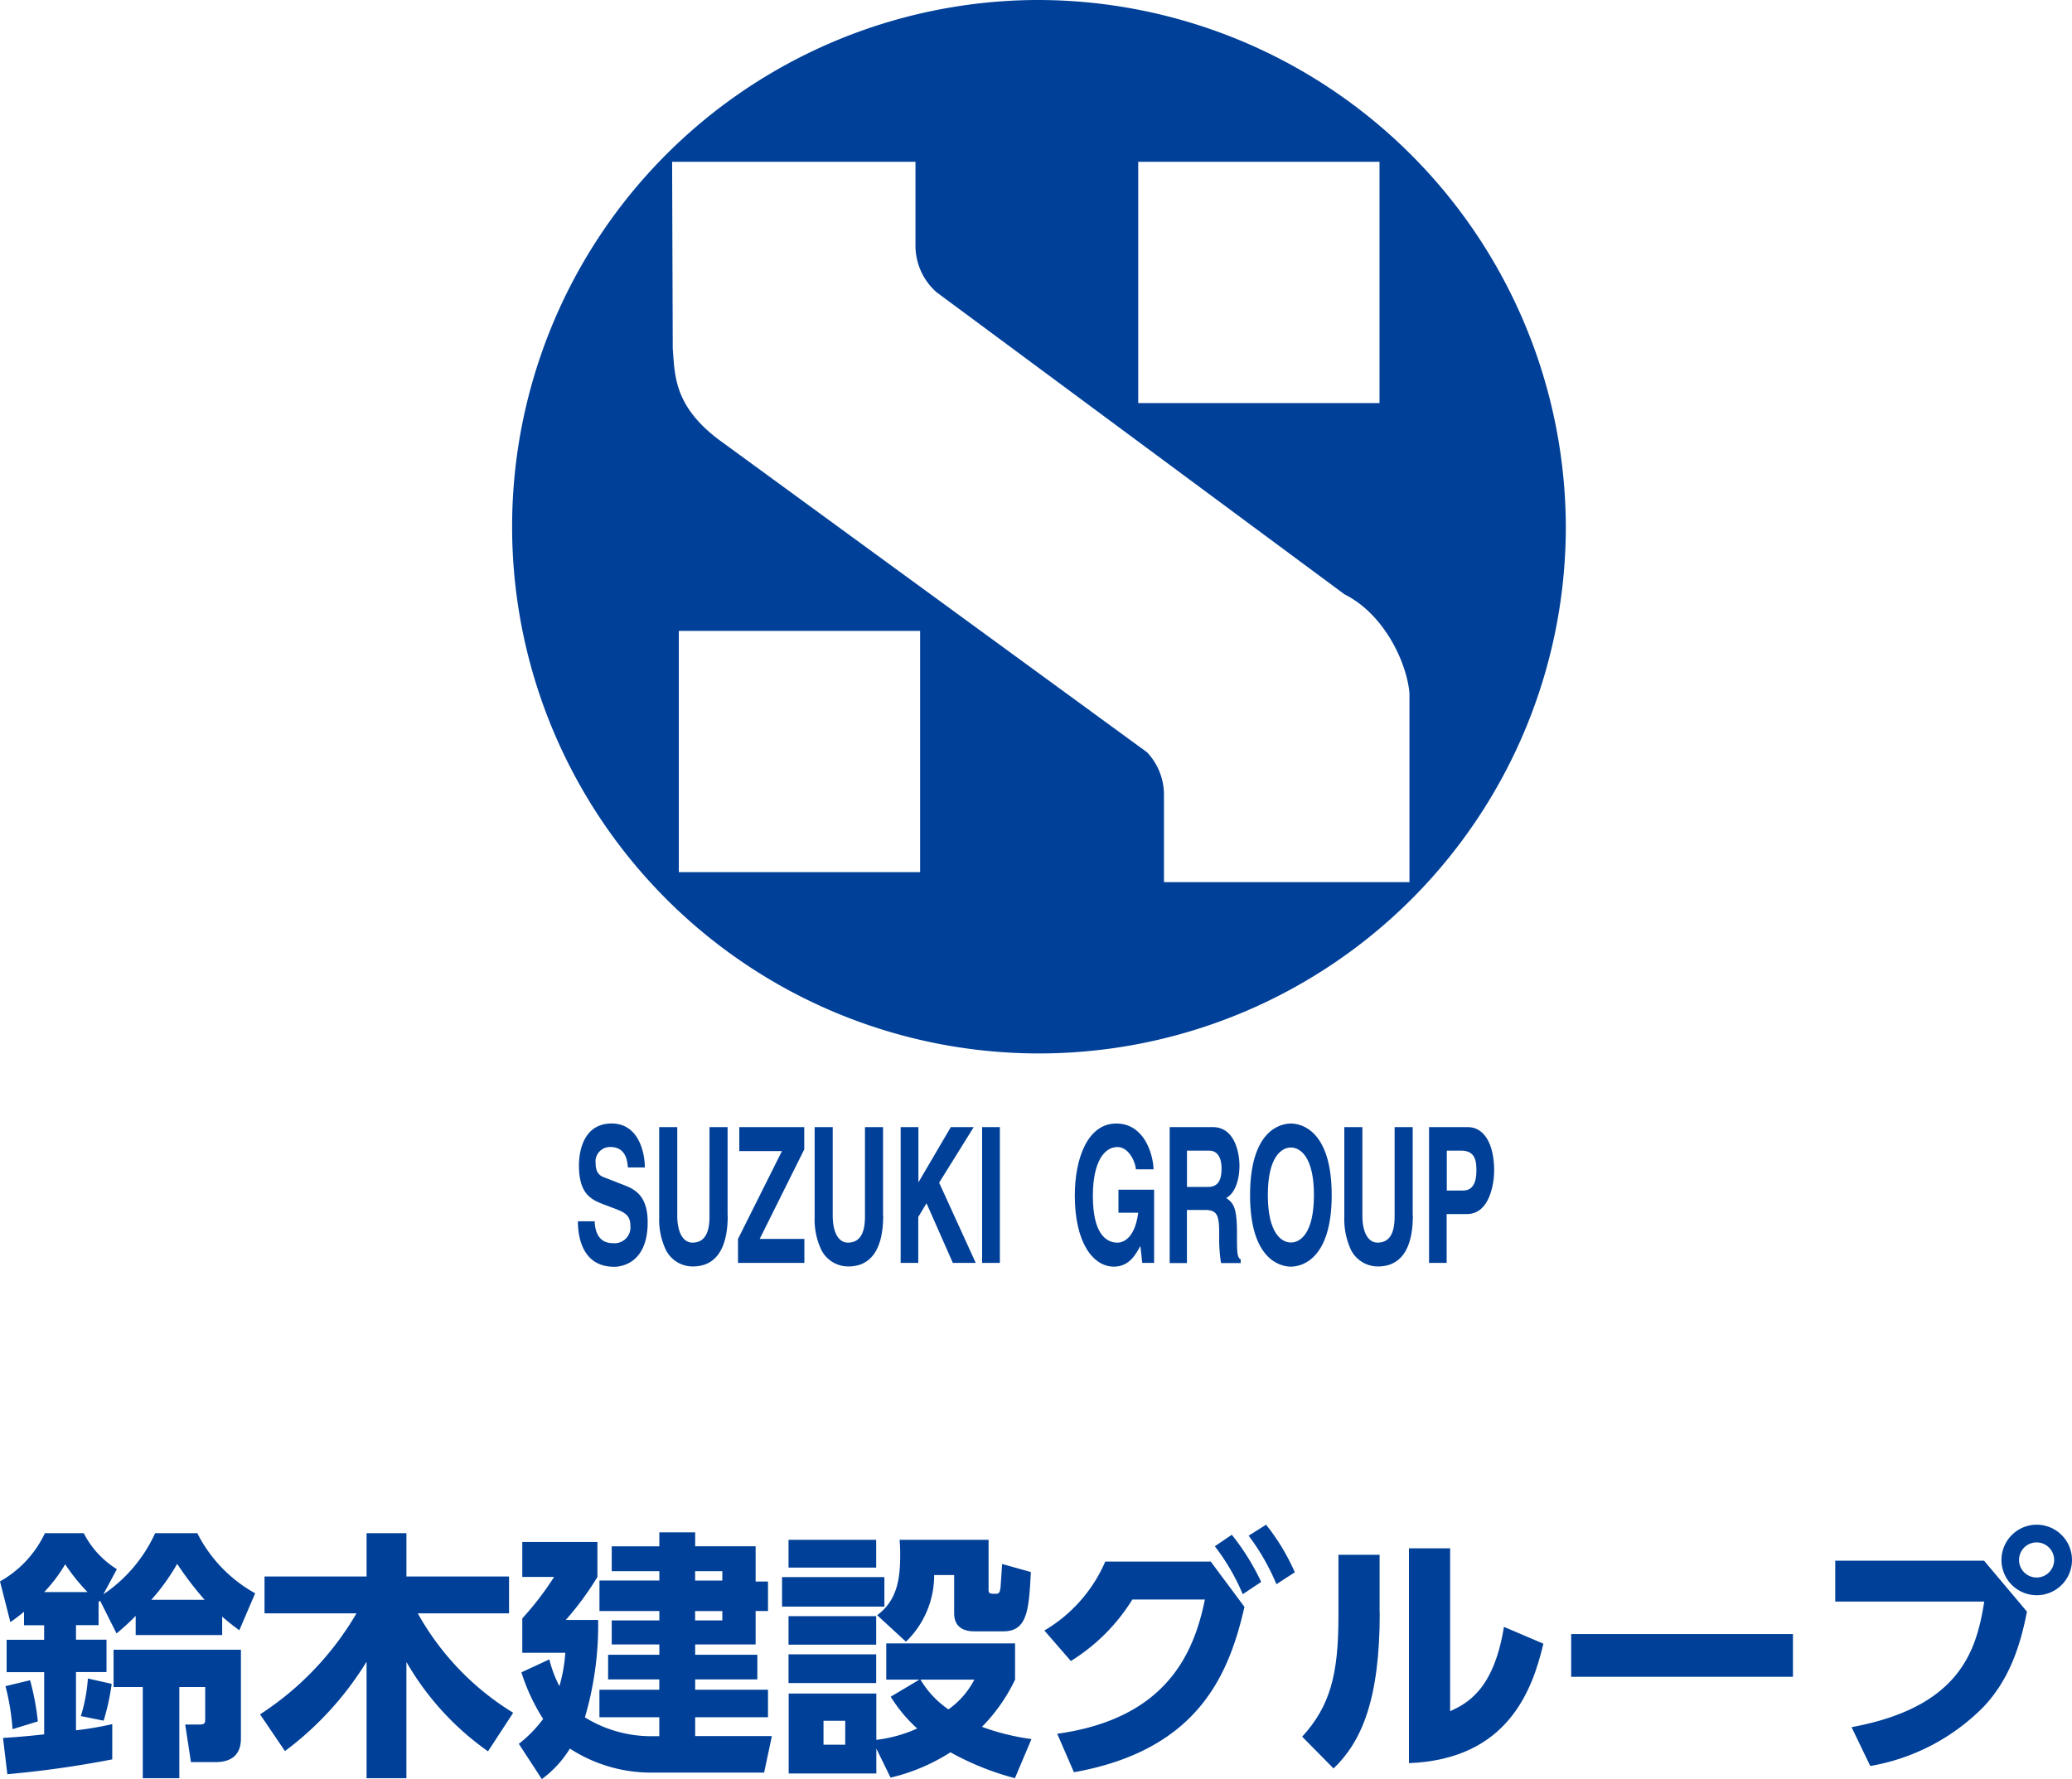 <svg xmlns="http://www.w3.org/2000/svg" width="208.882" height="179.398" viewBox="0 0 208.882 179.398">
  <g id="グループ_991" data-name="グループ 991" transform="translate(-599.999 -6581)">
    <g id="鈴木建設ロゴ" transform="translate(651 6581)">
      <path id="パス_1066" data-name="パス 1066" d="M161.136,16.03a53.113,53.113,0,1,0,53.426,53.112A53.267,53.267,0,0,0,161.136,16.03Zm10.318,16.317H195.78V56.673H171.454Zm-46.312,47.3h24.326v24.326H125.142V79.649ZM198.8,104.98h-24.75V96.154a6.239,6.239,0,0,0-1.712-4.272L129.084,60.3c-4.476-3.424-4.334-6.486-4.554-9.109l-.063-18.845H149V40.67a6.271,6.271,0,0,0,2.136,4.837c1.508,1.115,41.114,30.451,41.114,30.451,3.989,1.994,6.266,6.831,6.549,9.957Z" transform="translate(-107.71 -16.03)" fill="#004098"/>
      <g id="グループ_379" data-name="グループ 379" transform="translate(7.255 113.292)">
        <path id="パス_1067" data-name="パス 1067" d="M114.026,98.017c.016.769.251,2.214,1.806,2.214a1.6,1.6,0,0,0,1.79-1.775c0-1.068-.644-1.351-1.555-1.7l-.911-.345c-1.382-.518-2.717-1.005-2.717-4.02,0-1.523.518-4.224,3.3-4.224,2.623,0,3.329,2.748,3.345,4.429h-1.712c-.047-.612-.188-2.057-1.759-2.057a1.458,1.458,0,0,0-1.492,1.649c0,1.068.55,1.3.911,1.429l2.089.817c1.162.455,2.246,1.225,2.246,3.691,0,4.115-2.623,4.491-3.376,4.491-3.125,0-3.659-2.874-3.659-4.586h1.7Z" transform="translate(-112.33 -88.17)" fill="#004098"/>
        <path id="パス_1068" data-name="パス 1068" d="M124.46,97.3c0,3.612-1.366,5.151-3.518,5.151a3.022,3.022,0,0,1-2.717-1.665,7.154,7.154,0,0,1-.675-3.329V88.4h1.822v8.9c0,1.9.691,2.748,1.523,2.748,1.225,0,1.728-.958,1.728-2.623V88.4h1.822v8.9Z" transform="translate(-109.352 -88.039)" fill="#004098"/>
        <path id="パス_1069" data-name="パス 1069" d="M129.3,102.094h-6.69V99.676l4.429-8.857h-4.3V88.4h6.549v2.246l-4.492,9.03H129.3Z" transform="translate(-106.466 -88.039)" fill="#004098"/>
        <path id="パス_1070" data-name="パス 1070" d="M134.44,97.3c0,3.612-1.366,5.151-3.518,5.151a3.038,3.038,0,0,1-2.717-1.665,7.154,7.154,0,0,1-.675-3.329V88.4h1.822v8.9c0,1.9.691,2.748,1.523,2.748,1.225,0,1.728-.958,1.728-2.623V88.4h1.822v8.9Z" transform="translate(-103.659 -88.039)" fill="#004098"/>
        <path id="パス_1071" data-name="パス 1071" d="M134.84,102.094h-1.79V88.4h1.79v5.575l3.267-5.575h2.309l-3.486,5.606,3.691,8.088h-2.309l-2.654-6.015-.832,1.382v4.633Z" transform="translate(-100.51 -88.039)" fill="#004098"/>
        <path id="パス_1072" data-name="パス 1072" d="M140.07,102.094h-1.79V88.4h1.79Z" transform="translate(-97.527 -88.039)" fill="#004098"/>
        <path id="パス_1073" data-name="パス 1073" d="M148.643,94.844h3.581v7.381H151.03l-.188-1.712c-.455.832-1.115,2.089-2.67,2.089-2.073,0-3.942-2.371-3.942-7.177,0-3.738,1.3-7.271,4.193-7.255,2.623,0,3.659,2.733,3.753,4.617h-1.79c0-.534-.612-2.246-1.869-2.246-1.272,0-2.466,1.413-2.466,4.931,0,3.738,1.272,4.711,2.5,4.711.393,0,1.712-.251,2.073-3.015h-1.994V94.844Z" transform="translate(-94.133 -88.17)" fill="#004098"/>
        <path id="パス_1074" data-name="パス 1074" d="M150.32,88.4h4.334c2.277,0,2.7,2.685,2.7,3.879,0,1.508-.471,2.811-1.335,3.267.707.5,1.084.911,1.084,3.471,0,2.01,0,2.5.377,2.733v.361H155.5a15.15,15.15,0,0,1-.188-2.764c0-1.869-.078-2.591-1.4-2.591h-1.853v5.355H150.32Zm3.848,6.031c.927,0,1.382-.518,1.382-1.869,0-.722-.2-1.79-1.256-1.79h-2.23v3.659Z" transform="translate(-90.659 -88.039)" fill="#004098"/>
        <path id="パス_1075" data-name="パス 1075" d="M159.595,88.17c1.131,0,4.115.785,4.115,7.224,0,6.423-2.984,7.208-4.115,7.208s-4.115-.785-4.115-7.208C155.48,88.94,158.464,88.17,159.595,88.17Zm0,12c.974,0,2.324-.958,2.324-4.79s-1.366-4.79-2.324-4.79-2.324.958-2.324,4.79S158.637,100.168,159.595,100.168Z" transform="translate(-87.715 -88.17)" fill="#004098"/>
        <path id="パス_1076" data-name="パス 1076" d="M168.44,97.3c0,3.612-1.366,5.151-3.518,5.151a3.037,3.037,0,0,1-2.717-1.665,7.357,7.357,0,0,1-.675-3.329V88.4h1.822v8.9c0,1.9.691,2.748,1.523,2.748,1.225,0,1.727-.958,1.727-2.623V88.4h1.822v8.9Z" transform="translate(-84.264 -88.039)" fill="#004098"/>
        <path id="パス_1077" data-name="パス 1077" d="M168.76,102.094h-1.79V88.4h3.91c1.649,0,2.654,1.7,2.654,4.4,0,1.241-.44,4.366-2.733,4.366h-2.057v4.931Zm1.649-7.3c1.335,0,1.335-1.523,1.335-2.136,0-1.335-.455-1.885-1.57-1.885H168.76v4.02Z" transform="translate(-81.161 -88.039)" fill="#004098"/>
      </g>
    </g>
    <g id="鈴木建設グループ" transform="translate(600 6734.746)">
      <g id="グループ_380" data-name="グループ 380" transform="translate(-0.001 0)">
        <path id="パス_1078" data-name="パス 1078" d="M70.055,69.086c1.2-.073,2.612-.189,4.149-.363V62.455H70.417V59.191H74.2V57.726H72.173V56.362c-.682.551-.914.725-1.378,1.045L69.75,53.3a10.9,10.9,0,0,0,4.527-4.86h3.917a9.165,9.165,0,0,0,3.337,3.627l-1.364,2.539A14.878,14.878,0,0,0,85.39,48.44h4.251A14.309,14.309,0,0,0,95.474,54.5l-1.6,3.729c-.522-.392-1.016-.754-1.727-1.378v1.857h-8.72v-1.93a23.832,23.832,0,0,1-1.93,1.77L79.834,55.23l-.073.131-.073-.058v2.408H77.411v1.465h3.076v3.264H77.411v5.876a33.371,33.371,0,0,0,3.656-.624v3.555A103.233,103.233,0,0,1,70.49,72.742Zm2.728-5.818a25.894,25.894,0,0,1,.783,4.15l-2.554.783a23.367,23.367,0,0,0-.711-4.338Zm5.789-8.894a19.2,19.2,0,0,1-2.249-2.8,15.079,15.079,0,0,1-2.118,2.8Zm2.437,9.257a23.17,23.17,0,0,1-.812,3.714L77.9,66.881a16.725,16.725,0,0,0,.711-3.787Zm13.029-3.453v8.966c0,1.6-.914,2.379-2.554,2.379H89l-.58-3.787h1.306c.711,0,.711-.131.711-.653V63.95H87.828v9.2H84.143v-9.2H81.2V60.192h12.84Zm-3.656-5.02A32.8,32.8,0,0,1,87.61,51.53,20.994,20.994,0,0,1,85,55.158Z" transform="translate(-69.75 -47.584)" fill="#004098"/>
        <path id="パス_1079" data-name="パス 1079" d="M87.82,66.707a30.356,30.356,0,0,0,9.721-10.185H88.27V52.807H98.556V48.44h4.019v4.367H112.92v3.714h-9.2a27.341,27.341,0,0,0,9.619,10.026L110.8,70.435a28.266,28.266,0,0,1-8.226-9.01V73.148H98.556V61.4a32.3,32.3,0,0,1-8.226,9.01Z" transform="translate(-61.603 -47.584)" fill="#004098"/>
        <path id="パス_1080" data-name="パス 1080" d="M119.961,68.924v-1.9h-6.036V64.253h6.036V63.208H114.8V60.727h5.165V59.682h-4.8V57.259h4.8v-.943h-6.036V53.24h6.036V52.3h-4.8v-2.51h4.8V48.38h3.613v1.407h6.094v3.555h1.248v2.974h-1.248v3.366h-6.094v1.045h6.268v2.481h-6.268v1.045h7.341v2.771h-7.341v1.9h7.733l-.783,3.685H119.148a15.03,15.03,0,0,1-8.2-2.423,10.881,10.881,0,0,1-2.829,3.076L105.8,69.708a13.012,13.012,0,0,0,2.452-2.51,19.73,19.73,0,0,1-2.191-4.7l2.815-1.306a12.1,12.1,0,0,0,1.016,2.7,15.991,15.991,0,0,0,.595-3.366h-4.338V57.056a30.015,30.015,0,0,0,3.206-4.179h-3.206V49.352h7.574v3.526a29.791,29.791,0,0,1-3.192,4.338h3.264a32.908,32.908,0,0,1-1.335,9.822,12.732,12.732,0,0,0,6.587,1.9h.914ZM126.315,52.3h-2.742v.943h2.742Zm0,4.019h-2.742v.943h2.742Z" transform="translate(-53.496 -47.611)" fill="#004098"/>
        <path id="パス_1081" data-name="パス 1081" d="M134.406,52.658v2.974H124.09V52.658Zm-.827-3.758v2.8h-8.836V48.9Zm0,7.7v2.873h-8.836V56.6Zm4.353,6.4h-3.337V59.346H147.58V63a17.451,17.451,0,0,1-3.337,4.759,23.407,23.407,0,0,0,4.991,1.233l-1.668,3.946a28.079,28.079,0,0,1-6.5-2.612,19.4,19.4,0,0,1-6.036,2.554l-1.436-2.931v2.51h-8.836V64.4h8.836v4.672a13.946,13.946,0,0,0,4.12-1.146,14.73,14.73,0,0,1-2.67-3.206Zm-4.353-2.554v2.9h-8.836v-2.9Zm-3.119,6.7h-2.191V69.56h2.191ZM144.91,48.9v5.02c0,.421.131.421.754.421.363,0,.392-.261.45-.624.029-.363.1-1.407.16-2.379l2.9.812c-.2,3.787-.334,5.978-2.771,5.978h-2.945c-1.117,0-2.017-.464-2.017-1.828V52.455h-2.017a9.3,9.3,0,0,1-2.844,6.718l-2.9-2.67C135.7,55.008,136,52.817,136,50.438c0-.421,0-.711-.058-1.538ZM138.047,63a9.6,9.6,0,0,0,2.815,3,8.368,8.368,0,0,0,2.612-3Z" transform="translate(-45.25 -47.377)" fill="#004098"/>
        <path id="パス_1082" data-name="パス 1082" d="M143.611,68.931c11.07-1.538,13.8-8.2,14.886-13.537h-7.312a19.1,19.1,0,0,1-6.2,6.2l-2.67-3.076a14.9,14.9,0,0,0,6.137-6.95h10.635l3.4,4.57c-1.538,6.689-4.57,14.422-17.193,16.671Zm17.6-20.066a23.479,23.479,0,0,1,2.96,4.759l-1.857,1.233a21.544,21.544,0,0,0-2.815-4.831Zm3.453-1.016a21.609,21.609,0,0,1,2.9,4.8l-1.857,1.2a22.191,22.191,0,0,0-2.8-4.889Z" transform="translate(-37.03 -47.85)" fill="#004098"/>
        <path id="パス_1083" data-name="パス 1083" d="M168.05,55.99c0,8.821-1.857,13.014-4.657,15.7l-3.163-3.206c2.8-3.061,3.656-6.239,3.656-12.115V50.143h4.149V55.99Zm7.08,9.938c1.668-.783,4.4-2.089,5.441-8.517l3.975,1.7c-1.1,4.628-3.555,11.651-13.551,12.042V49.49h4.15V65.928Z" transform="translate(-28.955 -47.111)" fill="#004098"/>
        <path id="パス_1084" data-name="パス 1084" d="M201.278,55.45v4.309H178.92V55.45Z" transform="translate(-20.528 -44.423)" fill="#004098"/>
        <path id="パス_1085" data-name="パス 1085" d="M212.258,51.463l4.338,5.151c-.725,3.758-1.9,6.95-4.338,9.561A21.035,21.035,0,0,1,200.8,72.181l-1.886-3.917c10.925-2.017,12.594-7.7,13.377-12.666H197.27v-4.12h14.987Zm8.879-.058a3.555,3.555,0,1,1-3.555-3.555A3.56,3.56,0,0,1,221.137,51.4Zm-5.339,0a1.77,1.77,0,1,0,3.54,0,1.77,1.77,0,1,0-3.54,0Z" transform="translate(-12.255 -47.85)" fill="#004098"/>
      </g>
    </g>
  </g>
</svg>
